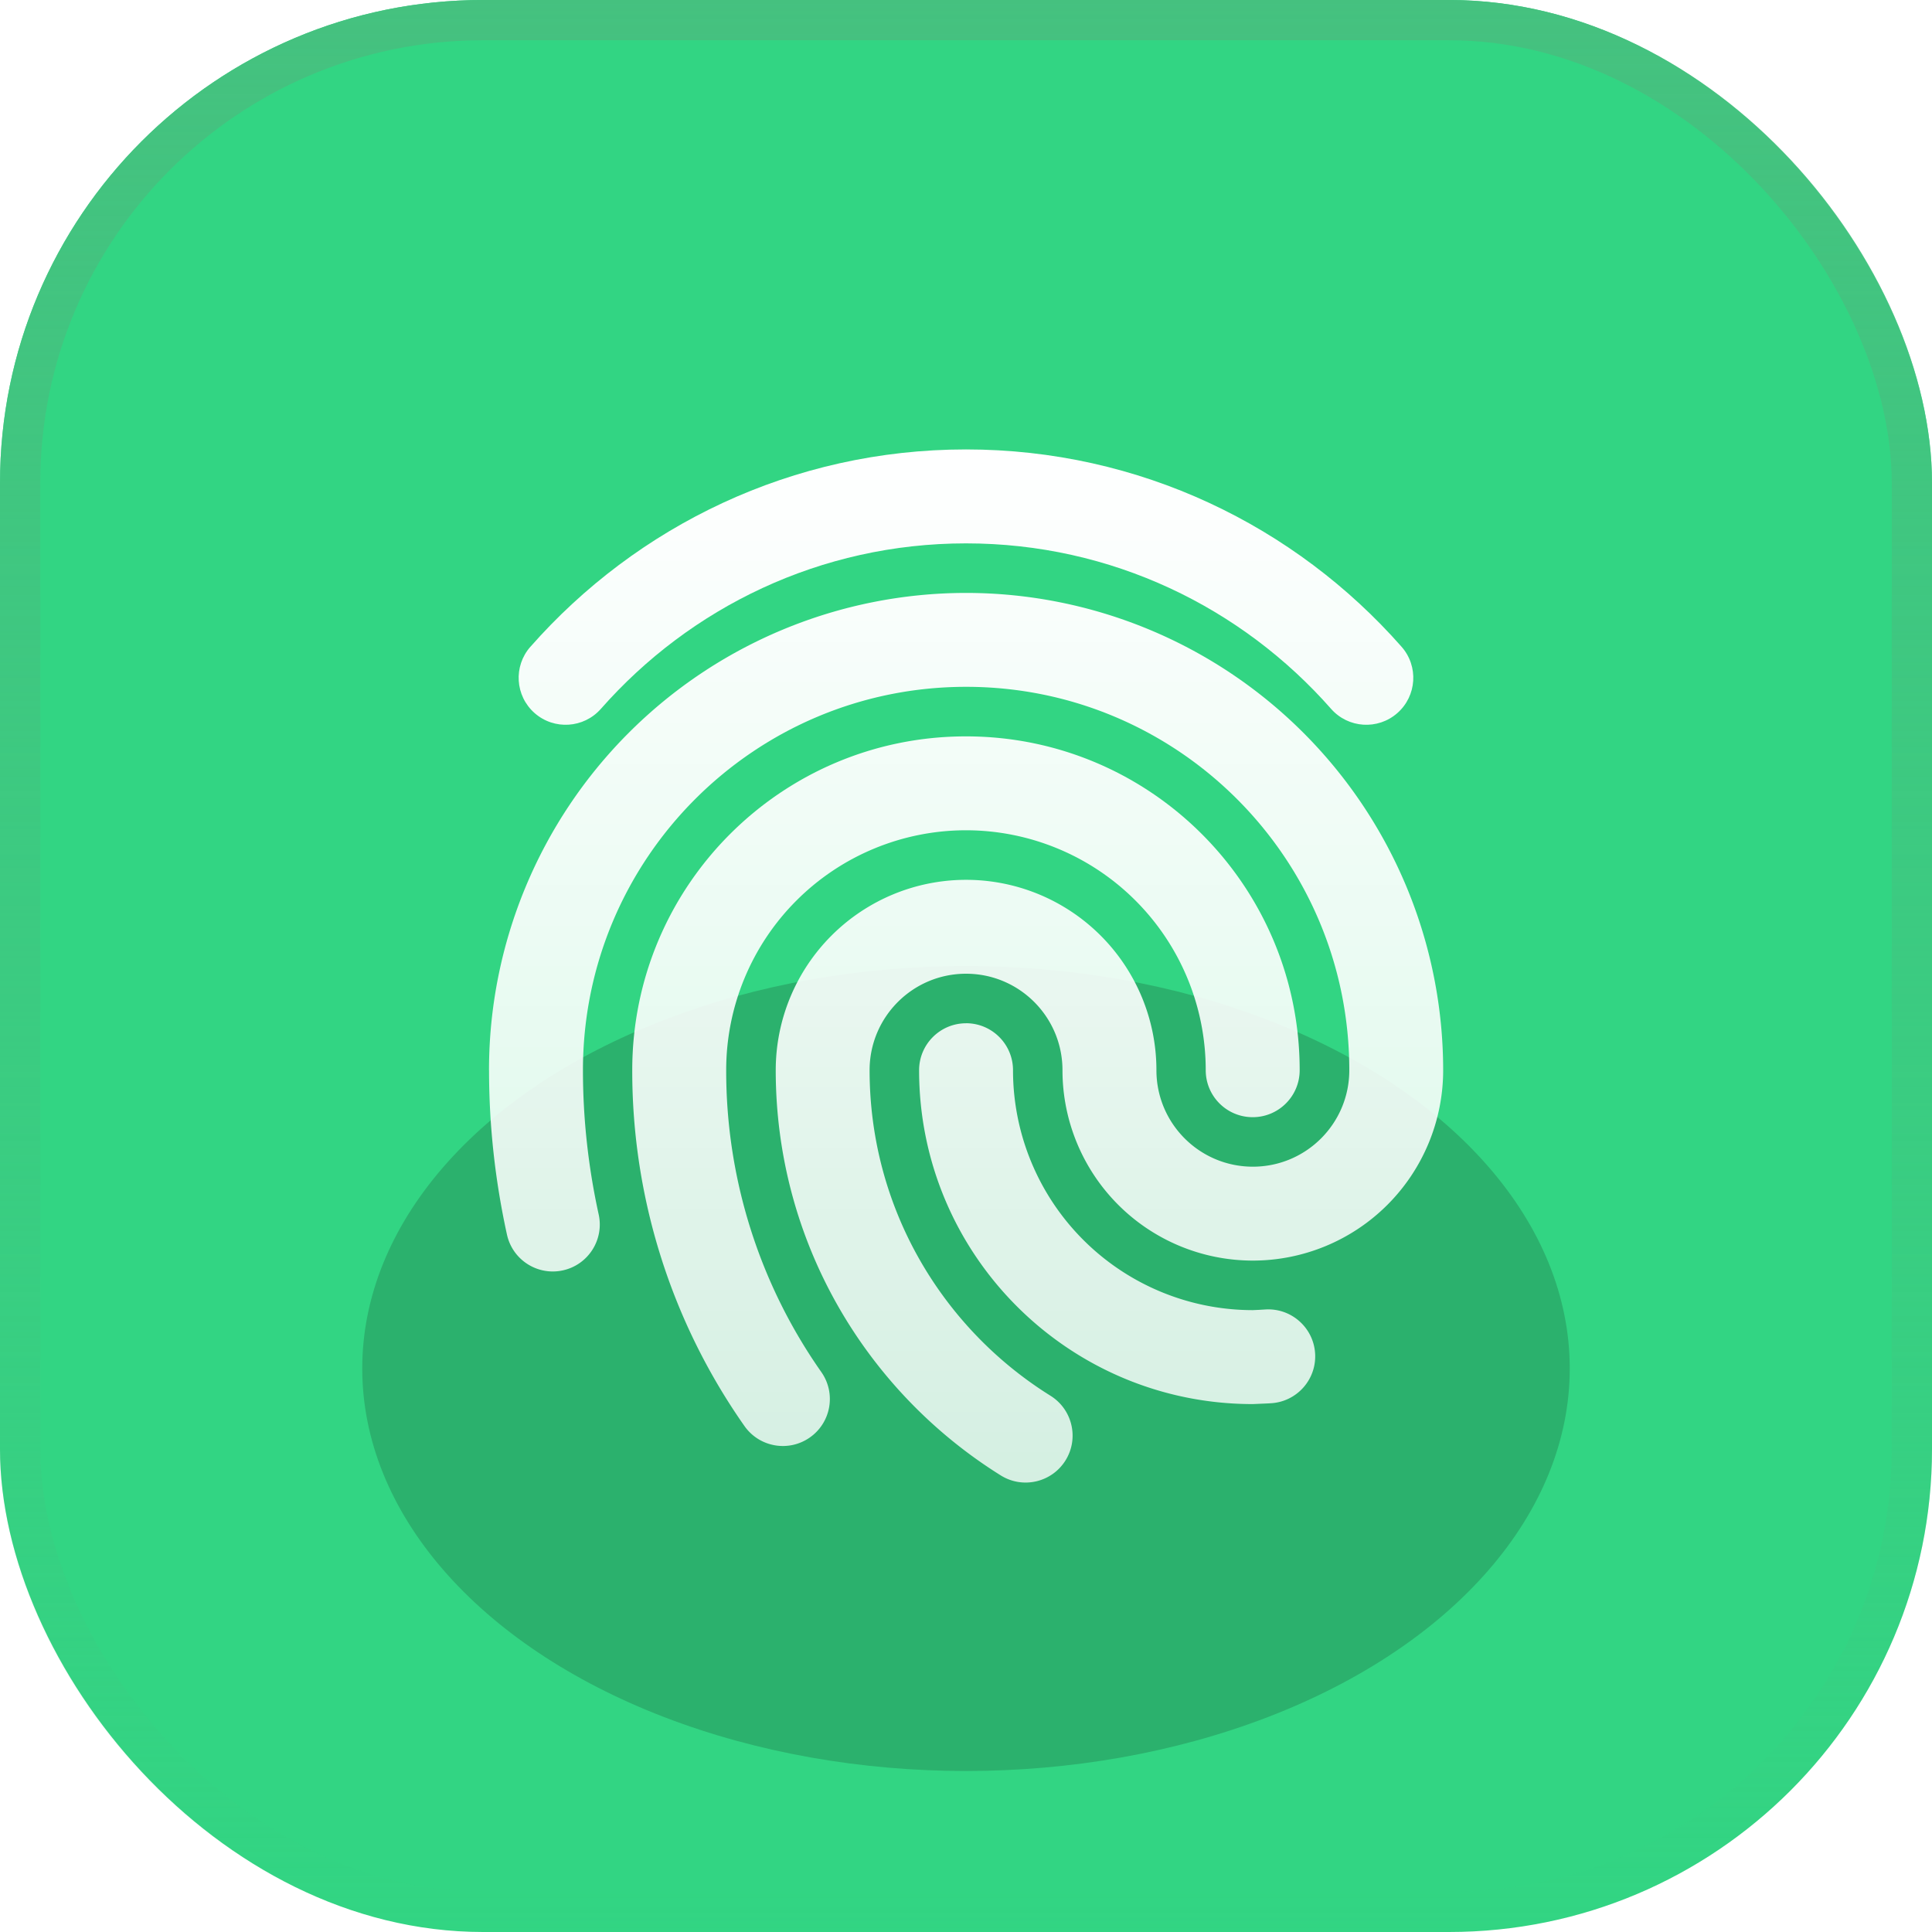 <svg xmlns="http://www.w3.org/2000/svg" width="48" height="48" fill="none" xmlns:v="https://vecta.io/nano"><g clip-path="url(#D)"><rect width="48" height="48" rx="12" fill="#32d583"/><g filter="url(#A)"><ellipse cx="24" cy="34" rx="15" ry="10" fill="#2bb16d"/></g><g fill-rule="evenodd"><path d="M12.149 26.589a11.86 11.86 0 0 1 11.853-11.858 11.86 11.86 0 0 1 11.853 11.858 4.73 4.73 0 0 1-4.729 4.73 4.73 4.73 0 0 1-4.729-4.73c0-1.324-1.073-2.397-2.396-2.397s-2.396 1.073-2.396 2.397c0 3.411 1.794 6.405 4.494 8.088.547.341.713 1.061.373 1.607s-1.061.714-1.607.373c-3.354-2.092-5.592-5.817-5.592-10.068a4.73 4.73 0 0 1 4.729-4.73 4.73 4.73 0 0 1 4.729 4.73c0 1.324 1.073 2.397 2.396 2.397s2.396-1.073 2.396-2.397c0-5.261-4.263-9.525-9.52-9.525s-9.52 4.263-9.52 9.525c0 1.229.137 2.427.391 3.584.138.629-.26 1.251-.89 1.389s-1.251-.26-1.389-.89c-.288-1.314-.445-2.68-.445-4.083z" fill="url(#B)"/><path d="M23.999 20.628a5.96 5.96 0 0 0-5.957 5.961 13.02 13.02 0 0 0 2.364 7.5c.37.528.242 1.255-.286 1.625s-1.255.242-1.625-.286a15.35 15.35 0 0 1-2.787-8.839c0-4.581 3.711-8.294 8.291-8.294s8.291 3.714 8.291 8.294c0 .644-.522 1.167-1.167 1.167s-1.167-.522-1.167-1.167a5.96 5.96 0 0 0-5.957-5.961z" fill="url(#B)"/><path d="M24.001 25.422c.644 0 1.167.522 1.167 1.167a5.96 5.96 0 0 0 5.957 5.961l.154-.007.165-.01c.643-.036 1.194.457 1.23 1.1s-.457 1.194-1.1 1.23l-.059.004-.389.017c-4.579 0-8.291-3.714-8.291-8.294 0-.644.522-1.167 1.167-1.167z" fill="url(#B)"/><path d="M13.178 16.069c2.64-2.999 6.506-4.903 10.822-4.903s8.182 1.904 10.822 4.903c.426.484.379 1.221-.105 1.647s-1.221.379-1.647-.105C30.852 15.091 27.614 13.5 24 13.5s-6.852 1.591-9.071 4.111c-.426.484-1.163.531-1.647.105s-.531-1.163-.105-1.647z" fill="url(#B)"/></g></g><rect x=".5" y=".5" width="47" height="47" rx="11.5" stroke="url(#C)"/><defs><filter id="A" x="-1" y="14" width="50" height="40" filterUnits="userSpaceOnUse" color-interpolation-filters="sRGB"><feFlood flood-opacity="0"/><feBlend in="SourceGraphic"/><feGaussianBlur stdDeviation="5"/></filter><linearGradient id="B" x1="24.002" y1="11.167" x2="24.002" y2="36.833" gradientUnits="userSpaceOnUse"><stop stop-color="#fff"/><stop offset="1" stop-color="#fff" stop-opacity=".8"/></linearGradient><linearGradient id="C" x1="24" y1="0" x2="24" y2="48" gradientUnits="userSpaceOnUse"><stop stop-color="#45c17f"/><stop offset="1" stop-color="#45c17f" stop-opacity="0"/></linearGradient><clipPath id="D"><rect width="48" height="48" rx="12" fill="#fff"/></clipPath></defs></svg>